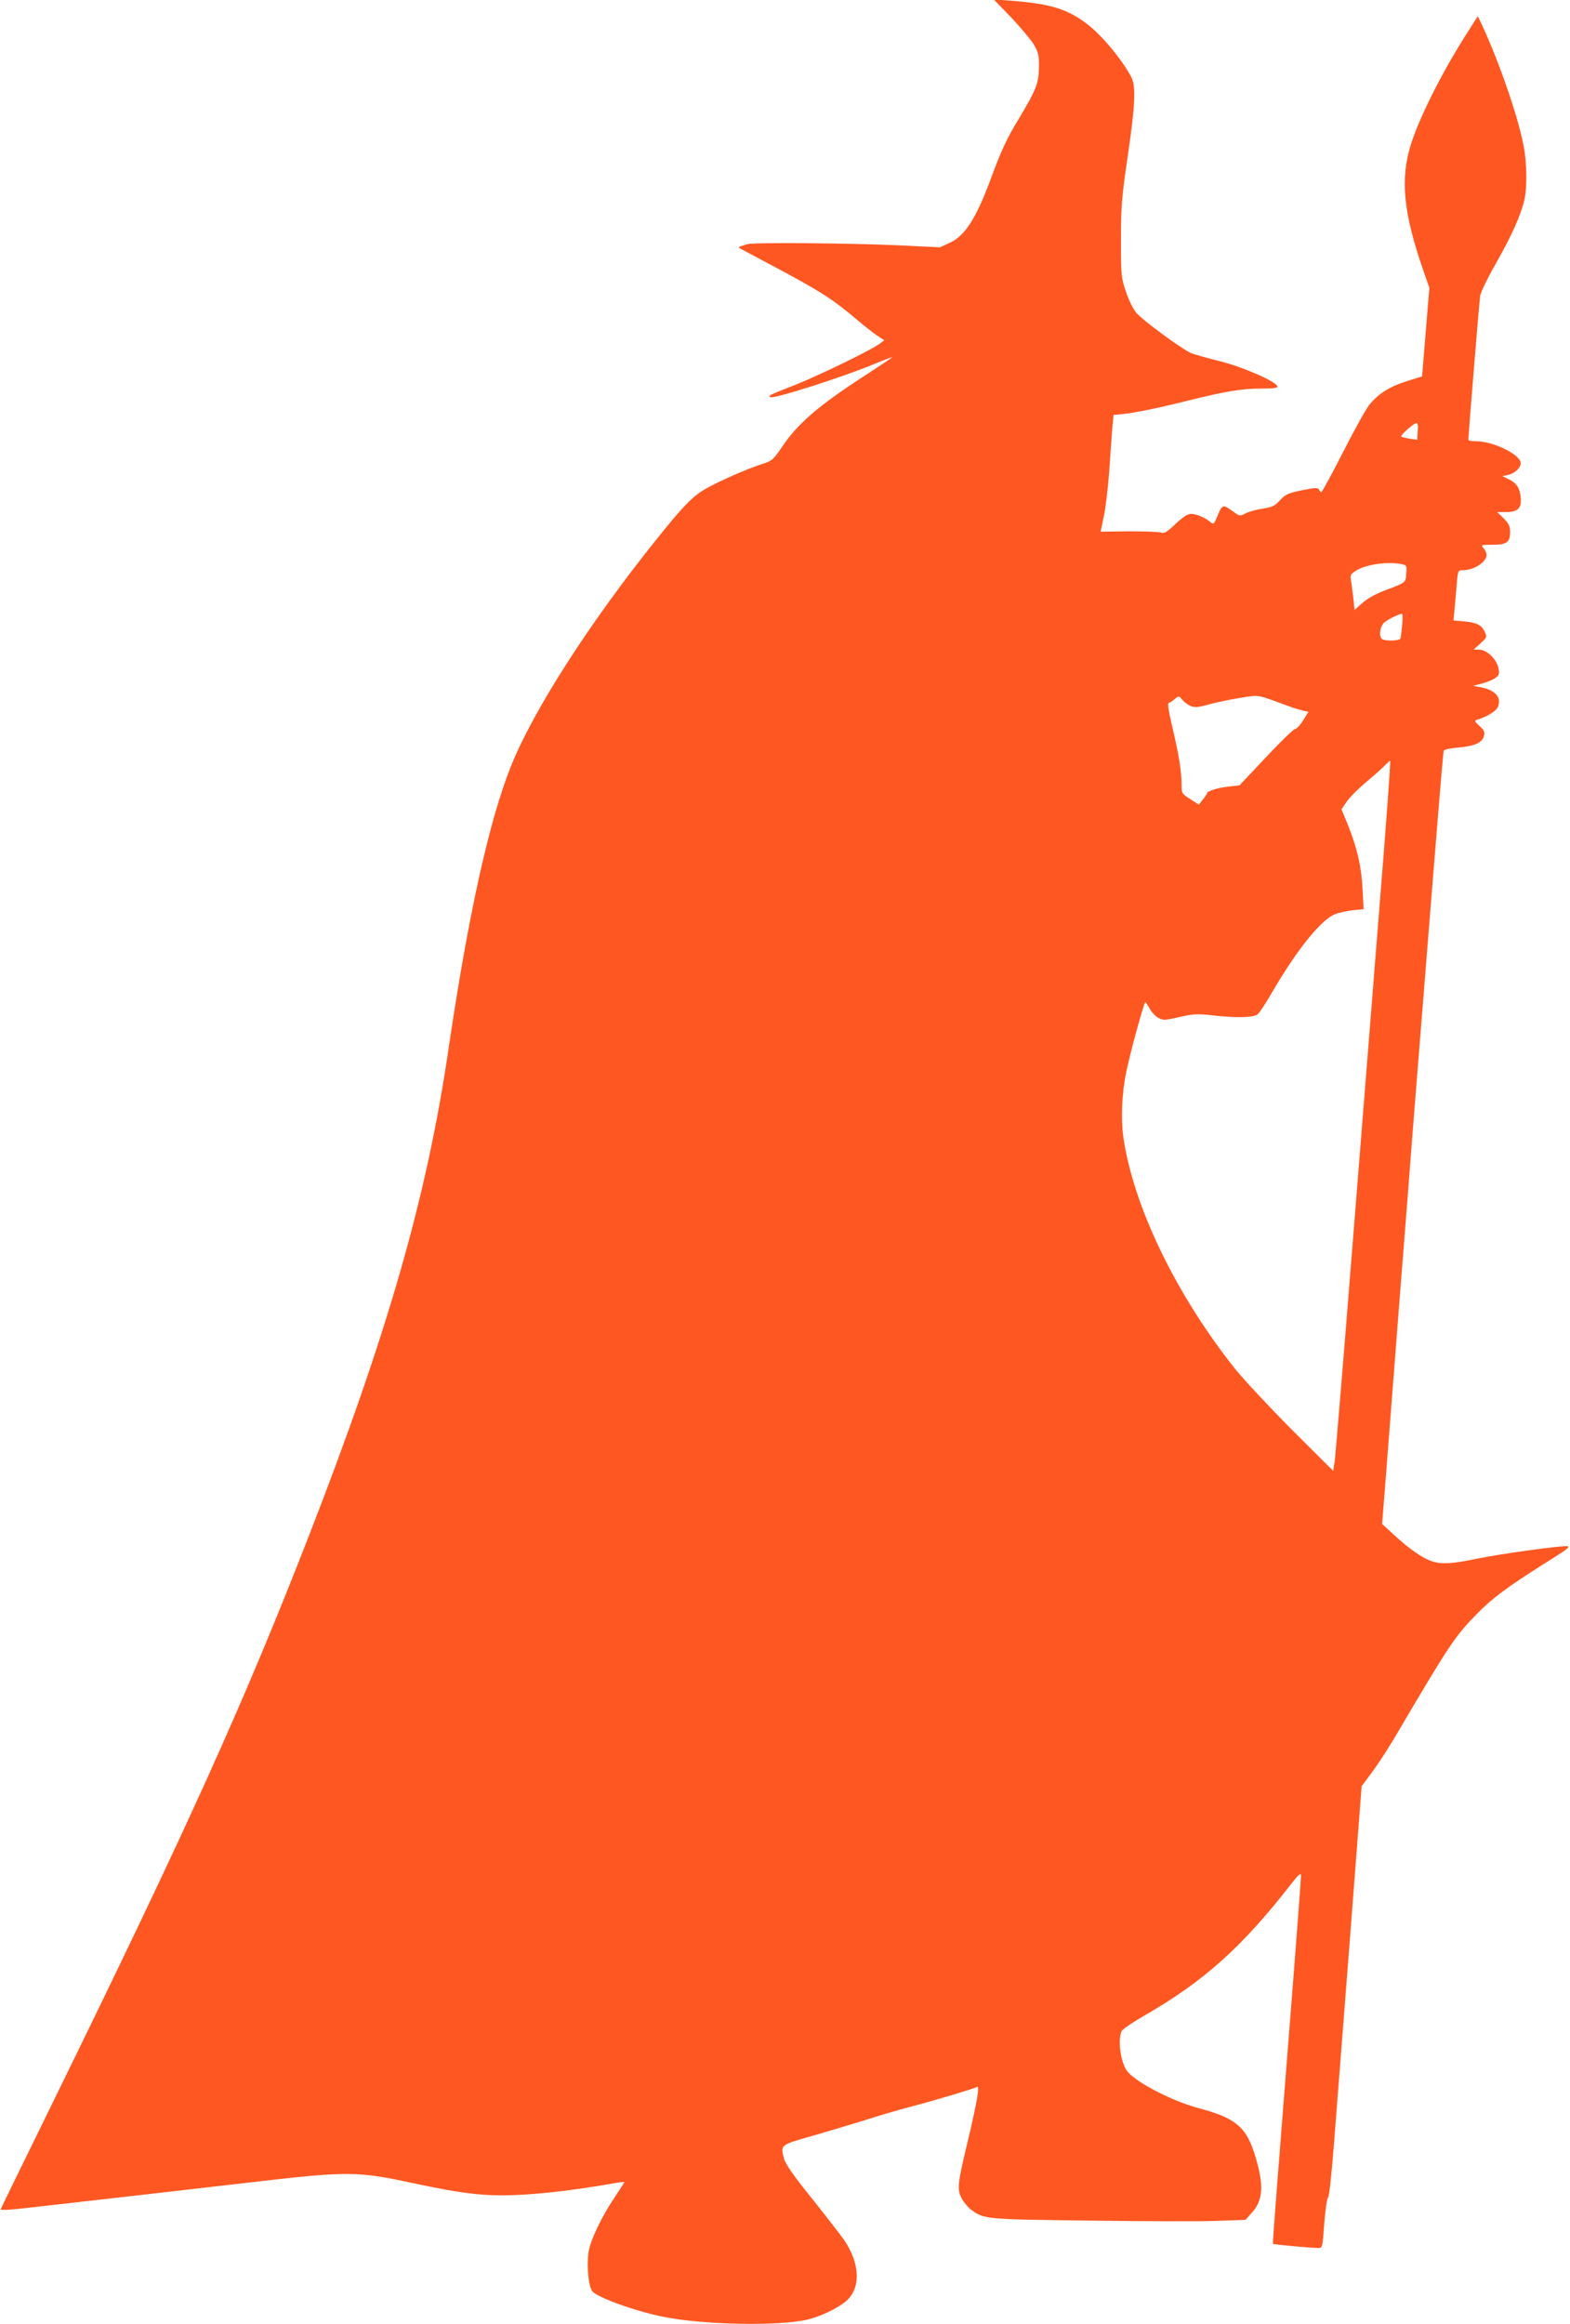 <?xml version="1.0" standalone="no"?>
<!DOCTYPE svg PUBLIC "-//W3C//DTD SVG 20010904//EN"
 "http://www.w3.org/TR/2001/REC-SVG-20010904/DTD/svg10.dtd">
<svg version="1.0" xmlns="http://www.w3.org/2000/svg"
 width="865pt" height="1280pt" viewBox="0 0 865 1280"
 preserveAspectRatio="xMidYMid meet">
<g transform="translate(0,1280) scale(0.1,-0.1)"
fill="#ff5722" stroke="none">
<path d="M5571 12704 c52 -55 108 -122 125 -149 25 -44 29 -59 28 -125 -1 -88
-15 -124 -109 -281 -68 -111 -98 -176 -160 -344 -78 -209 -140 -305 -222 -342
l-54 -25 -227 11 c-266 12 -808 17 -837 6 -11 -4 -26 -9 -34 -11 -8 -3 -12 -6
-10 -8 2 -2 78 -43 169 -91 277 -147 344 -189 483 -307 37 -32 86 -70 108 -85
l41 -27 -24 -18 c-45 -34 -315 -166 -458 -224 -161 -64 -156 -61 -147 -71 14
-14 419 116 600 193 44 18 77 30 71 25 -5 -5 -76 -52 -159 -106 -244 -158
-360 -258 -444 -383 -51 -74 -57 -80 -110 -97 -78 -24 -231 -91 -308 -134 -73
-40 -128 -96 -271 -275 -371 -461 -684 -948 -807 -1256 -121 -302 -236 -824
-345 -1564 -119 -808 -334 -1558 -765 -2666 -360 -925 -667 -1604 -1415 -3130
-155 -316 -284 -580 -286 -586 -3 -7 46 -5 148 7 457 52 750 85 1173 134 609
71 631 71 985 -5 214 -45 326 -60 457 -60 152 0 372 24 596 63 42 8 77 12 77
10 0 -2 -22 -37 -49 -77 -78 -115 -140 -246 -149 -313 -10 -83 1 -188 23 -213
32 -35 244 -111 395 -140 218 -43 620 -51 781 -16 74 16 169 61 219 102 84 71
80 208 -10 339 -19 27 -98 129 -176 227 -100 123 -146 190 -154 219 -21 77
-22 76 150 125 85 24 218 64 295 88 77 25 194 59 260 76 140 37 343 98 358
107 16 10 0 -83 -49 -290 -59 -245 -62 -273 -36 -323 11 -21 34 -49 51 -62 73
-54 77 -54 646 -61 292 -4 606 -5 698 -2 l169 6 33 37 c58 63 68 135 35 263
-53 206 -105 256 -329 316 -138 37 -327 133 -385 196 -39 41 -60 170 -37 226
3 10 60 49 124 86 329 188 545 382 817 734 33 42 46 53 48 40 1 -10 -34 -470
-78 -1022 -44 -552 -79 -1006 -77 -1008 4 -4 210 -23 253 -23 20 0 21 8 30
136 6 74 15 138 21 142 6 4 19 123 31 277 12 149 51 657 88 1129 l66 859 60
81 c33 44 99 146 145 226 278 472 311 522 434 646 78 80 167 146 344 258 148
93 161 102 154 110 -9 9 -373 -41 -507 -69 -129 -27 -192 -31 -243 -13 -50 16
-125 68 -204 141 l-70 64 28 359 c33 429 103 1330 117 1500 5 67 14 184 20
260 6 77 15 191 20 254 5 63 14 176 20 250 6 74 15 187 20 250 5 63 14 176 20
250 6 74 15 187 20 250 5 63 23 286 40 495 17 209 32 385 34 391 2 6 38 14 80
17 90 8 133 27 142 64 6 22 1 32 -25 55 -27 25 -29 29 -14 34 54 16 105 47
114 68 25 54 -11 96 -96 112 l-39 7 46 12 c25 6 58 19 73 29 24 16 27 23 21
54 -8 49 -62 103 -105 104 l-32 1 36 32 c39 37 39 35 24 68 -15 34 -45 49
-112 55 l-59 5 6 61 c3 34 8 96 12 139 6 76 7 77 35 77 60 0 129 45 129 83 0
11 -7 29 -17 39 -15 17 -13 18 50 18 78 0 97 14 97 70 0 32 -7 46 -35 75 l-36
35 49 0 c66 0 87 22 80 85 -6 51 -24 76 -70 98 l-31 15 30 6 c41 9 75 43 71
69 -7 47 -154 117 -245 117 -24 0 -43 3 -43 8 0 23 60 763 65 792 2 19 43 103
90 185 84 148 135 262 154 346 15 64 13 206 -4 293 -30 161 -136 467 -228 664
l-25 53 -59 -93 c-132 -205 -259 -456 -308 -608 -62 -194 -44 -380 67 -700
l33 -95 -20 -244 -20 -244 -87 -27 c-94 -30 -155 -69 -205 -131 -18 -23 -83
-140 -144 -260 -61 -120 -115 -219 -119 -219 -4 0 -10 6 -13 14 -5 11 -20 11
-94 -4 -77 -16 -91 -23 -121 -55 -28 -31 -43 -38 -95 -46 -34 -5 -76 -17 -94
-26 -32 -17 -33 -17 -76 15 -50 36 -54 34 -82 -36 -16 -38 -19 -41 -34 -29
-28 25 -79 47 -108 47 -20 0 -44 -16 -86 -55 -48 -46 -63 -54 -80 -48 -12 4
-92 7 -178 7 l-155 -2 17 82 c10 44 23 155 30 246 6 91 14 199 17 240 l7 75
35 3 c66 5 205 33 360 72 221 55 309 70 417 70 71 0 94 3 91 13 -9 27 -193
107 -318 138 -68 17 -139 37 -157 44 -50 21 -269 182 -303 223 -17 20 -43 73
-57 117 -26 77 -27 89 -27 285 0 183 4 232 37 458 41 280 46 385 21 435 -52
100 -168 239 -253 301 -106 78 -199 106 -411 122 l-95 7 96 -99z m2240 -2280
l-3 -46 -41 6 c-23 4 -44 9 -47 12 -6 7 70 74 84 74 7 0 10 -17 7 -46z m-92
-730 c31 -6 32 -8 29 -52 -3 -51 -2 -50 -114 -92 -51 -19 -99 -45 -127 -70
l-44 -39 -6 59 c-4 32 -9 76 -13 98 -6 37 -4 40 30 61 53 33 171 49 245 35z
m6 -341 c-4 -38 -8 -70 -10 -71 -11 -12 -87 -13 -101 -1 -17 14 -13 61 9 87
12 15 83 51 101 52 4 0 5 -30 1 -67z m-1163 -442 c21 -8 44 -6 100 10 40 11
117 27 172 36 109 17 86 20 266 -46 30 -11 67 -22 82 -25 l27 -6 -30 -48 c-16
-26 -36 -47 -44 -47 -8 0 -80 -70 -160 -155 l-146 -155 -62 -7 c-61 -7 -117
-25 -117 -37 0 -3 -10 -19 -23 -34 l-22 -28 -47 30 c-47 30 -48 32 -48 81 0
72 -17 175 -52 320 -19 81 -26 126 -19 128 6 2 21 12 33 22 23 19 23 19 43 -5
11 -13 32 -28 47 -34z m1036 -1133 c-36 -458 -105 -1317 -152 -1908 -47 -591
-89 -1096 -93 -1123 l-8 -47 -228 227 c-125 126 -267 278 -315 338 -326 411
-559 896 -613 1274 -14 98 -8 243 16 356 20 102 98 385 105 385 3 0 14 -16 25
-36 10 -19 32 -42 48 -50 26 -14 37 -13 115 5 73 17 100 18 167 11 142 -17
243 -15 265 5 11 10 47 65 81 124 134 230 266 394 343 426 20 8 64 18 97 22
l62 6 -6 111 c-6 123 -29 224 -81 354 l-35 85 30 44 c16 23 67 74 112 111 45
38 91 79 101 91 11 11 22 21 25 21 4 0 -24 -375 -61 -832z"/>
</g>
</svg>
